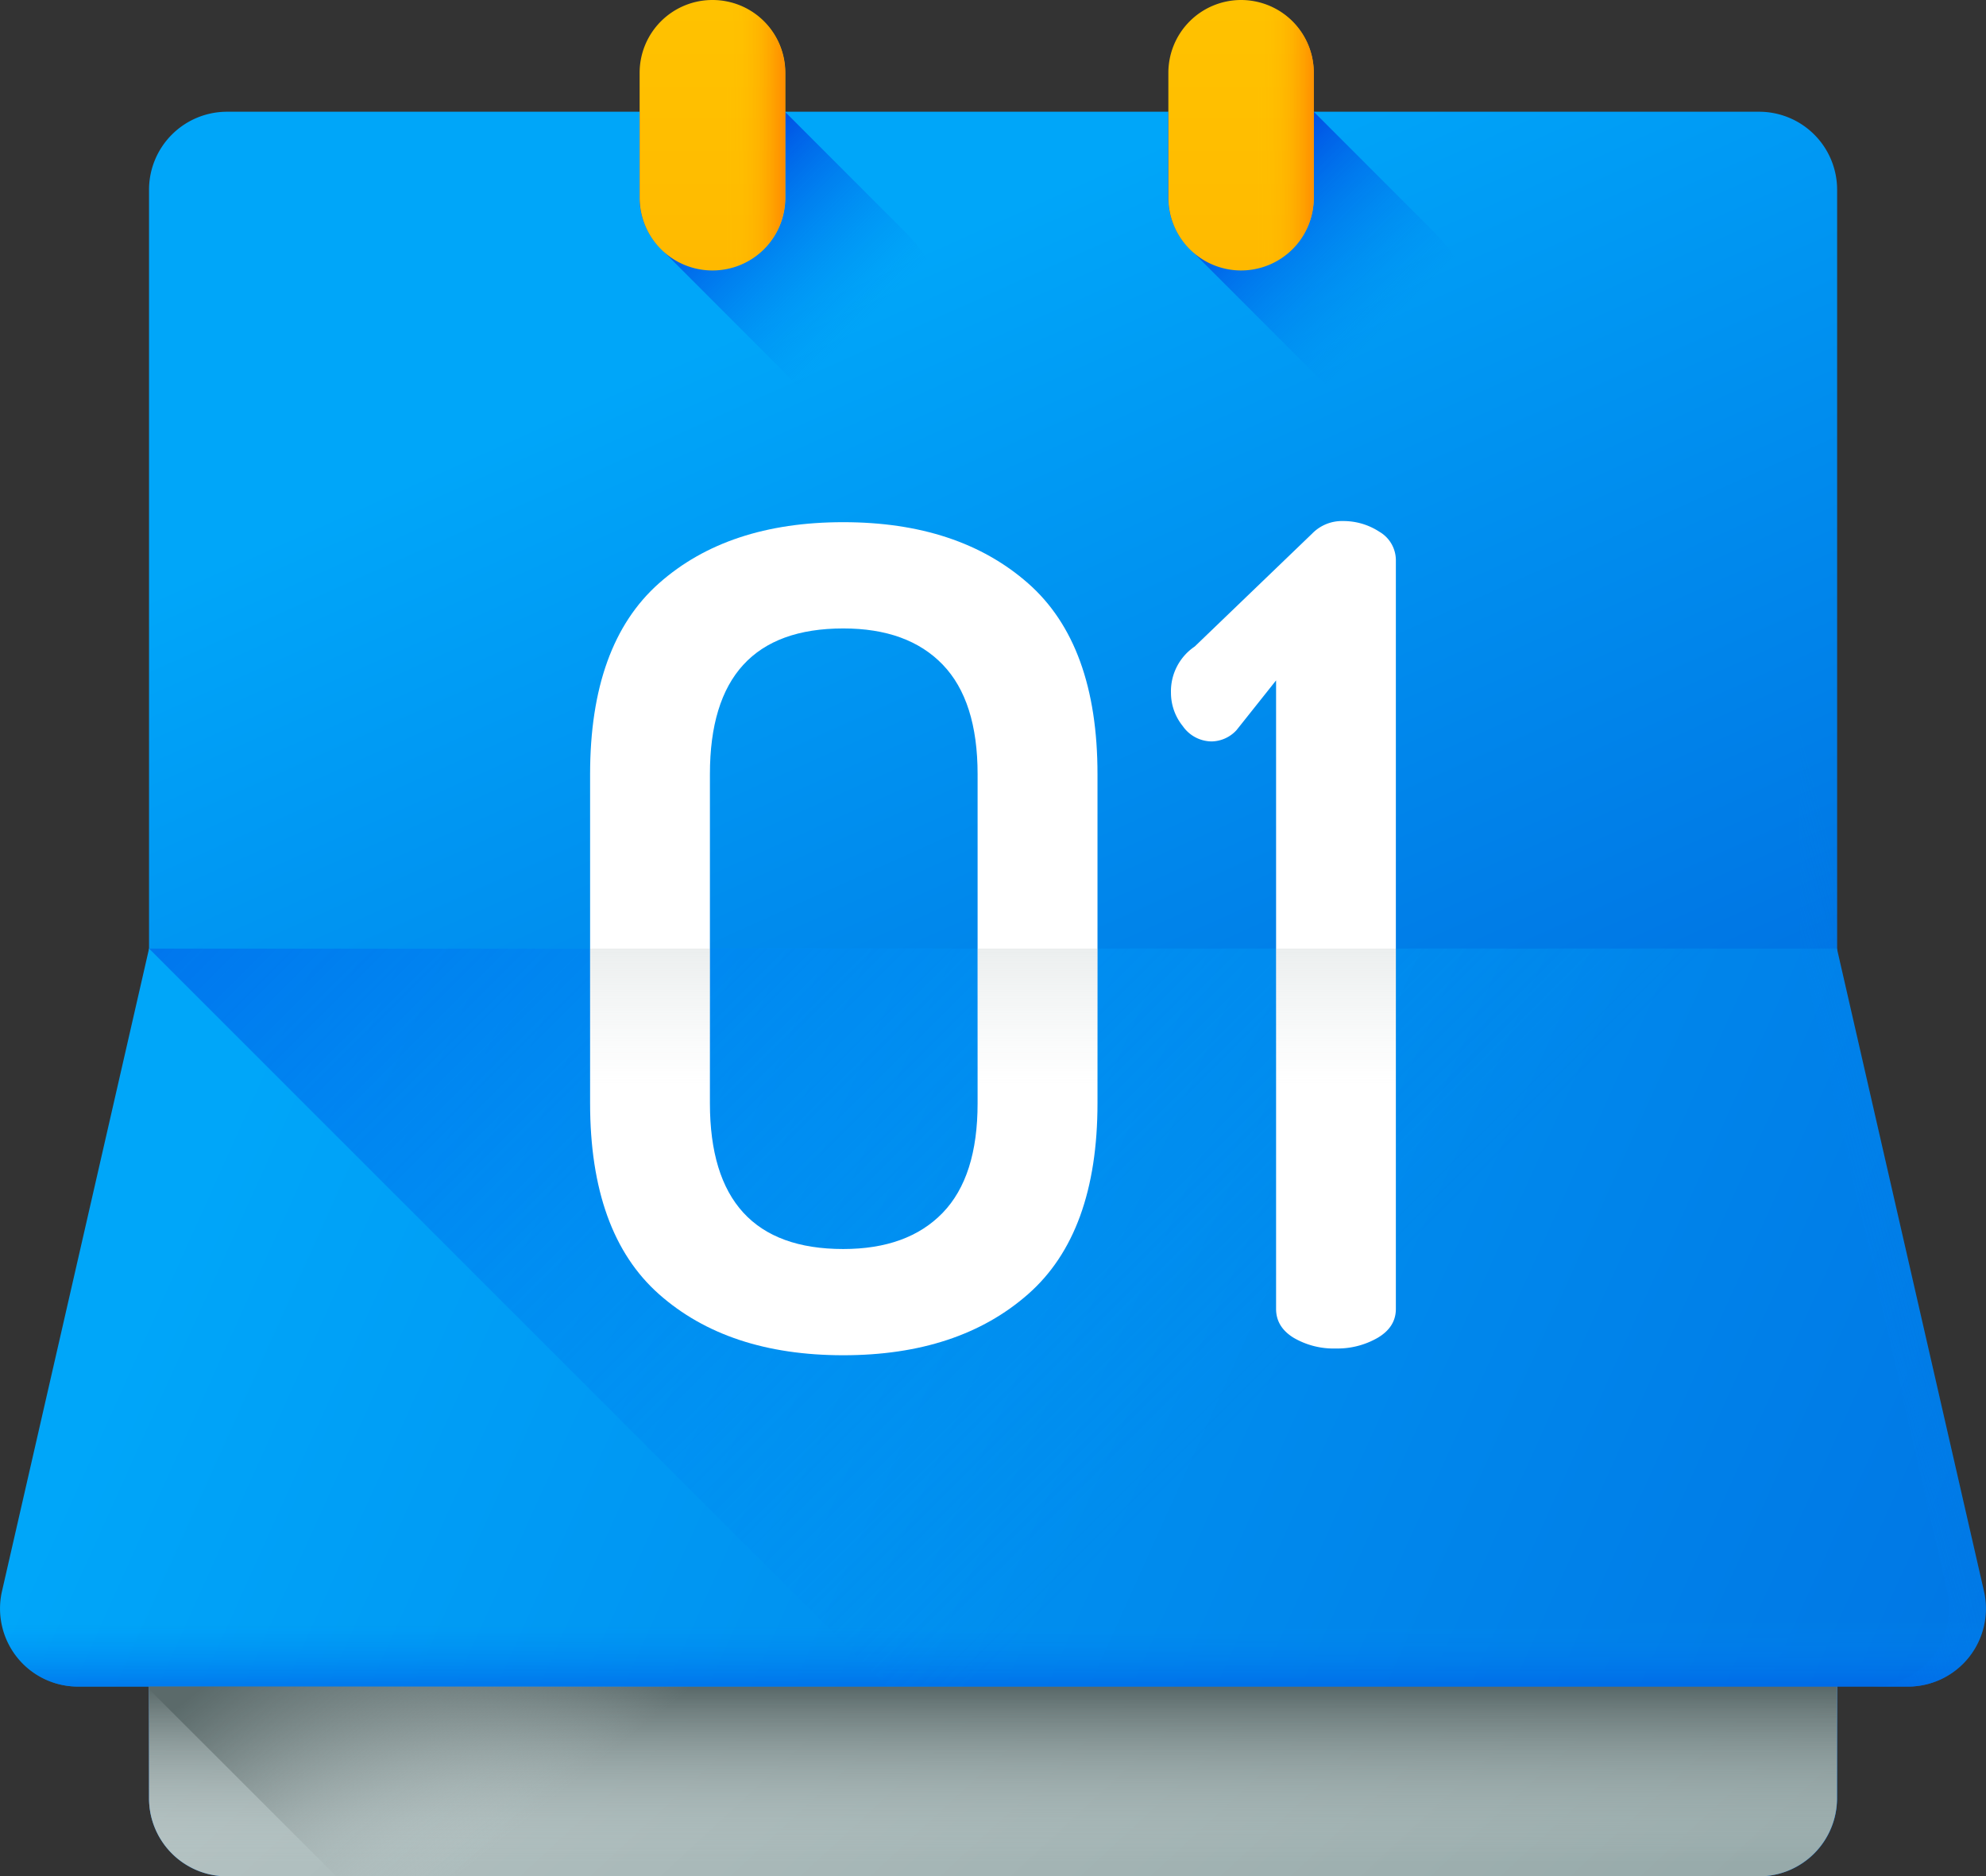 <svg xmlns="http://www.w3.org/2000/svg" xmlns:xlink="http://www.w3.org/1999/xlink" width="512" height="483.62" viewBox="0 0 512 483.62"><rect x="0" y="0" width="512" height="483.62" fill="#333333" stroke="none"/><defs><linearGradient id="a" x1="204.19" y1="238.91" x2="312.88" y2="480.44" gradientTransform="translate(-38.23 -153.62) scale(1.07)" gradientUnits="userSpaceOnUse"><stop offset="0" stop-color="#00a6f9"/><stop offset="1" stop-color="#0071e2"/></linearGradient><linearGradient id="b" x1="135.77" y1="341.97" x2="415.86" y2="644.73" gradientTransform="translate(-38.23 -153.62) scale(1.07)" gradientUnits="userSpaceOnUse"><stop offset="0" stop-color="#c2cece"/><stop offset="1" stop-color="#97aaaa"/></linearGradient><linearGradient id="c" x1="275.17" y1="604.53" x2="275.17" y2="562.75" gradientTransform="translate(-38.23 -153.62) scale(1.07)" gradientUnits="userSpaceOnUse"><stop offset="0" stop-color="#c2cece" stop-opacity="0"/><stop offset="0.18" stop-color="#afbcbc" stop-opacity="0.18"/><stop offset="1" stop-color="#5b6a6a"/></linearGradient><linearGradient id="d" x1="99.97" y1="400.71" x2="549.37" y2="603.12" xlink:href="#a"/><linearGradient id="e" x1="275.17" y1="546.84" x2="275.17" y2="571.96" gradientTransform="translate(-38.23 -153.62) scale(1.07)" gradientUnits="userSpaceOnUse"><stop offset="0" stop-color="#008bf2" stop-opacity="0"/><stop offset="1" stop-color="#0046e2"/></linearGradient><linearGradient id="f" x1="360.37" y1="470.87" x2="75.66" y2="186.16" xlink:href="#e"/><linearGradient id="g" x1="245.23" y1="527.25" x2="198.58" y2="469.5" xlink:href="#c"/><linearGradient id="h" x1="239.12" y1="417.72" x2="239.12" y2="274.39" xlink:href="#c"/><linearGradient id="i" x1="358.07" y1="417.72" x2="358.07" y2="274.39" xlink:href="#c"/><linearGradient id="j" x1="479.59" y1="372.56" x2="383.49" y2="397.68" xlink:href="#e"/><linearGradient id="k" x1="243.25" y1="233.36" x2="206.02" y2="196.13" xlink:href="#e"/><linearGradient id="l" x1="207.36" y1="157.36" x2="207.36" y2="358.92" gradientTransform="translate(-38.23 -153.62) scale(1.07)" gradientUnits="userSpaceOnUse"><stop offset="0" stop-color="#ffc200"/><stop offset="0.27" stop-color="#fb0"/><stop offset="0.66" stop-color="#ffa801"/><stop offset="1" stop-color="#ff9102"/></linearGradient><linearGradient id="m" x1="210.18" y1="189.12" x2="226.04" y2="189.12" gradientTransform="translate(-38.23 -153.62) scale(1.07)" gradientUnits="userSpaceOnUse"><stop offset="0" stop-color="#ffc200" stop-opacity="0"/><stop offset="0.2" stop-color="#fb0" stop-opacity="0.2"/><stop offset="0.5" stop-color="#ffa700" stop-opacity="0.5"/><stop offset="0.85" stop-color="#f80" stop-opacity="0.85"/><stop offset="1" stop-color="#ff7800"/></linearGradient><linearGradient id="n" x1="371.04" y1="233.36" x2="333.81" y2="196.13" xlink:href="#e"/><linearGradient id="o" x1="335.14" y1="157.36" x2="335.14" y2="358.92" xlink:href="#l"/><linearGradient id="p" x1="337.98" y1="189.12" x2="353.83" y2="189.12" xlink:href="#m"/></defs><title>appointment</title><path d="M452.77,42.09H57.82a20.11,20.11,0,0,0-20.1,20.1V476.81a20.11,20.11,0,0,0,20.1,20.1h395a20.11,20.11,0,0,0,20.1-20.1V62.19A20.11,20.11,0,0,0,452.77,42.09Z" transform="translate(0.7 -13.29)" fill="url(#a)"/><path d="M452.77,496.91H57.82a20.09,20.09,0,0,1-20.09-20.1V259.12H472.87V476.81A20.1,20.1,0,0,1,452.77,496.91Z" transform="translate(0.7 -13.29)" fill="url(#b)"/><path d="M452.77,496.91H57.82a20.09,20.09,0,0,1-20.09-20.1v-42.2H472.87v42.2A20.1,20.1,0,0,1,452.77,496.91Z" transform="translate(0.7 -13.29)" fill="url(#c)"/><path d="M491.19,448H19.4A20.1,20.1,0,0,1-.19,423.43L37.73,257.78H472.87l37.91,165.65A20.1,20.1,0,0,1,491.19,448Z" transform="translate(0.7 -13.29)" fill="url(#d)"/><path d="M491.19,448H19.4A20.1,20.1,0,0,1-.19,423.43L37.73,257.78H472.87l37.91,165.65A20.1,20.1,0,0,1,491.19,448Z" transform="translate(0.7 -13.29)" fill="url(#e)"/><path d="M491.19,448a20.1,20.1,0,0,0,19.59-24.58L472.86,257.78H37.73L228,448Z" transform="translate(0.7 -13.29)" fill="url(#f)"/><path d="M472.87,448H37.73v.67L86,496.91H452.77a20.1,20.1,0,0,0,20.1-20.1Z" transform="translate(0.7 -13.29)" fill="url(#g)"/><path d="M151.43,297.63V212.85q0-33.49,17.77-49.23t47.49-15.74q29.72,0,47.64,15.74t17.91,49.23v84.78q0,33.51-17.91,49.24T216.69,362.6q-29.72,0-47.49-15.73T151.43,297.63Zm30.89,0q0,37.59,34.37,37.59,16.62,0,25.64-9.33t9-28.26V212.85q0-18.93-9-28.26t-25.64-9.32q-34.38,0-34.37,37.58Z" transform="translate(0.7 -13.29)" fill="#fff"/><path d="M301.18,191.88a13.92,13.92,0,0,1,6.12-11.95l30.3-29.13a10.68,10.68,0,0,1,7.87-3.21,16.92,16.92,0,0,1,9.46,2.77,8.5,8.5,0,0,1,4.23,7.43V350.66q0,4.66-4.66,7.43a20.77,20.77,0,0,1-10.78,2.77,20.47,20.47,0,0,1-10.93-2.77c-3-1.85-4.51-4.32-4.51-7.43v-162l-10.2,12.82a8.91,8.91,0,0,1-6.41,2.91,9.15,9.15,0,0,1-7.43-3.93A13.67,13.67,0,0,1,301.18,191.88Z" transform="translate(0.7 -13.29)" fill="#fff"/><path d="M251.36,257.78v39.85q0,19-9,28.27t-25.63,9.32q-34.38,0-34.39-37.59V257.78H151.43v39.85q0,33.53,17.78,49.24t47.49,15.74q29.7,0,47.62-15.74t17.93-49.24V257.78Z" transform="translate(0.7 -13.29)" fill="url(#h)"/><path d="M328.28,257.78v92.88q0,4.65,4.51,7.43a20.43,20.43,0,0,0,10.92,2.76,20.68,20.68,0,0,0,10.79-2.76q4.65-2.77,4.66-7.43V257.78Z" transform="translate(0.7 -13.29)" fill="url(#i)"/><path d="M510.78,423.43,472.87,257.78V62.19a20.11,20.11,0,0,0-20.1-20.1h-9.5a20.11,20.11,0,0,1,20.09,20.1V257.78l37.92,165.65A20.1,20.1,0,0,1,481.69,448h9.51A20.09,20.09,0,0,0,510.78,423.43Z" transform="translate(0.7 -13.29)" fill="url(#j)"/><path d="M170.16,77.89a18.7,18.7,0,0,1-6-13.69V42.09h37.51l30.63,30.64a52,52,0,0,1,15.25,36.81h0c0,10.12-7.78,18.82-17.89,19.28a18.69,18.69,0,0,1-14.55-5.94Z" transform="translate(0.7 -13.29)" fill="url(#k)"/><path d="M183,83h0A18.75,18.75,0,0,1,164.2,64.2V32.05A18.76,18.76,0,0,1,183,13.29h0a18.76,18.76,0,0,1,18.76,18.76V64.2A18.75,18.75,0,0,1,183,83Z" transform="translate(0.7 -13.29)" fill="url(#l)"/><path d="M183,13.29V83A18.75,18.75,0,0,0,201.71,64.2V32.05A18.76,18.76,0,0,0,183,13.29Z" transform="translate(0.7 -13.29)" fill="url(#m)"/><path d="M306.47,77.89a18.7,18.7,0,0,1-6-13.69V42.09H338l30.63,30.64a52,52,0,0,1,15.25,36.81h0c0,10.12-7.78,18.82-17.89,19.28a18.69,18.69,0,0,1-14.55-5.94Z" transform="translate(0.7 -13.29)" fill="url(#n)"/><path d="M319.26,83h0A18.75,18.75,0,0,1,300.51,64.2V32.05a18.76,18.76,0,0,1,18.75-18.76h0A18.76,18.76,0,0,1,338,32.05V64.2A18.75,18.75,0,0,1,319.26,83Z" transform="translate(0.7 -13.29)" fill="url(#o)"/><path d="M319.26,13.29V83A18.75,18.75,0,0,0,338,64.2V32.05A18.76,18.76,0,0,0,319.26,13.29Z" transform="translate(0.7 -13.29)" fill="url(#p)"/></svg>